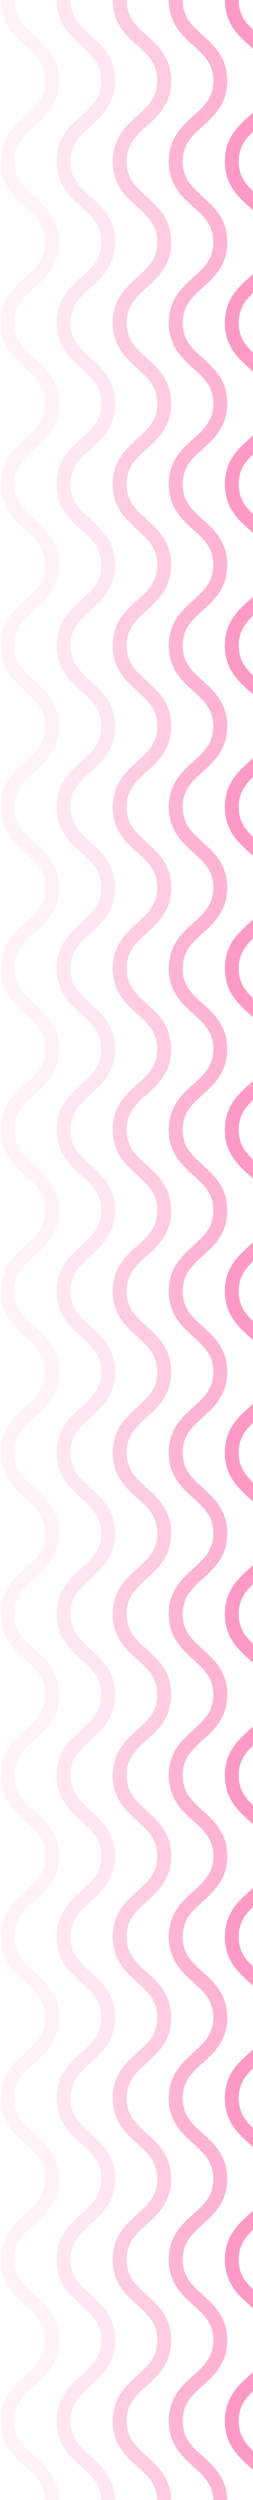 <svg width="268" height="2639" viewBox="0 0 268 2639" fill="none" xmlns="http://www.w3.org/2000/svg">
<path opacity="0.05" d="M8 1363C8 1320.41 55.157 1320.41 55.157 1277.81C55.157 1235.22 8 1235.22 8 1192.63C8 1150.04 55.157 1150.04 55.157 1107.44C55.157 1064.85 8 1064.85 8 1022.26C8 979.666 55.157 979.666 55.157 937.073C55.157 894.481 8 894.481 8 851.888C8 809.295 55.157 809.295 55.157 766.702C55.157 724.11 8 724.11 8 681.517C8 638.924 55.157 638.924 55.157 596.332C55.157 553.739 8 553.739 8 511.146C8 468.554 55.157 468.554 55.157 425.961C55.157 383.368 8 383.368 8 340.776C8 298.183 55.157 298.183 55.157 255.59C55.157 212.998 8 212.998 8 170.405C8 127.812 55.157 127.812 55.157 85.203C55.157 42.593 8 42.61 8 -4.01838e-05" stroke="#FF0072" stroke-width="14.748" stroke-miterlimit="10"/>
<path opacity="0.1" d="M67.385 1363C67.385 1320.41 114.541 1320.41 114.541 1277.81C114.541 1235.22 67.385 1235.22 67.385 1192.63C67.385 1150.04 114.541 1150.04 114.541 1107.44C114.541 1064.85 67.385 1064.85 67.385 1022.26C67.385 979.666 114.541 979.666 114.541 937.073C114.541 894.481 67.385 894.481 67.385 851.888C67.385 809.295 114.541 809.295 114.541 766.702C114.541 724.11 67.385 724.11 67.385 681.517C67.385 638.924 114.541 638.924 114.541 596.332C114.541 553.739 67.385 553.739 67.385 511.146C67.385 468.554 114.541 468.554 114.541 425.961C114.541 383.368 67.385 383.368 67.385 340.776C67.385 298.183 114.541 298.183 114.541 255.59C114.541 212.998 67.385 212.998 67.385 170.405C67.385 127.812 114.541 127.812 114.541 85.203C114.541 42.593 67.385 42.61 67.385 -4.01838e-05" stroke="#FF0072" stroke-width="14.748" stroke-miterlimit="10"/>
<path opacity="0.2" d="M126.769 1363C126.769 1320.41 173.926 1320.41 173.926 1277.81C173.926 1235.22 126.769 1235.22 126.769 1192.63C126.769 1150.04 173.926 1150.04 173.926 1107.44C173.926 1064.85 126.769 1064.85 126.769 1022.26C126.769 979.666 173.926 979.666 173.926 937.073C173.926 894.481 126.769 894.481 126.769 851.888C126.769 809.295 173.926 809.295 173.926 766.702C173.926 724.11 126.769 724.11 126.769 681.517C126.769 638.924 173.926 638.924 173.926 596.332C173.926 553.739 126.769 553.739 126.769 511.146C126.769 468.554 173.926 468.554 173.926 425.961C173.926 383.368 126.769 383.368 126.769 340.776C126.769 298.183 173.926 298.183 173.926 255.59C173.926 212.998 126.769 212.998 126.769 170.405C126.769 127.812 173.926 127.812 173.926 85.203C173.926 42.593 126.769 42.61 126.769 -4.01838e-05" stroke="#FF0072" stroke-width="14.748" stroke-miterlimit="10"/>
<path opacity="0.3" d="M186.153 1363C186.153 1320.41 233.31 1320.41 233.31 1277.81C233.31 1235.22 186.153 1235.22 186.153 1192.63C186.153 1150.04 233.31 1150.04 233.31 1107.44C233.31 1064.85 186.153 1064.85 186.153 1022.26C186.153 979.666 233.31 979.666 233.31 937.073C233.31 894.481 186.153 894.481 186.153 851.888C186.153 809.295 233.31 809.295 233.31 766.702C233.31 724.11 186.153 724.11 186.153 681.517C186.153 638.924 233.31 638.924 233.31 596.332C233.31 553.739 186.153 553.739 186.153 511.146C186.153 468.554 233.31 468.554 233.31 425.961C233.31 383.368 186.153 383.368 186.153 340.776C186.153 298.183 233.31 298.183 233.31 255.59C233.31 212.998 186.153 212.998 186.153 170.405C186.153 127.812 233.31 127.812 233.31 85.203C233.31 42.593 186.153 42.61 186.153 -4.01838e-05" stroke="#FF0072" stroke-width="14.748" stroke-miterlimit="10"/>
<path opacity="0.4" d="M245.537 1363C245.537 1320.41 292.694 1320.41 292.694 1277.81C292.694 1235.22 245.537 1235.22 245.537 1192.63C245.537 1150.04 292.694 1150.04 292.694 1107.44C292.694 1064.85 245.537 1064.85 245.537 1022.26C245.537 979.666 292.694 979.666 292.694 937.073C292.694 894.481 245.537 894.481 245.537 851.888C245.537 809.295 292.694 809.295 292.694 766.702C292.694 724.11 245.537 724.11 245.537 681.517C245.537 638.924 292.694 638.924 292.694 596.332C292.694 553.739 245.537 553.739 245.537 511.146C245.537 468.554 292.694 468.554 292.694 425.961C292.694 383.368 245.537 383.368 245.537 340.776C245.537 298.183 292.694 298.183 292.694 255.59C292.694 212.998 245.537 212.998 245.537 170.405C245.537 127.812 292.694 127.812 292.694 85.203C292.694 42.593 245.537 42.61 245.537 -4.01838e-05" stroke="#FF0072" stroke-width="14.748" stroke-miterlimit="10"/>
<path opacity="0.05" d="M8 2726C8 2683.41 55.157 2683.41 55.157 2640.81C55.157 2598.22 8 2598.22 8 2555.63C8 2513.04 55.157 2513.04 55.157 2470.44C55.157 2427.85 8 2427.85 8 2385.26C8 2342.67 55.157 2342.67 55.157 2300.07C55.157 2257.48 8 2257.48 8 2214.89C8 2172.3 55.157 2172.3 55.157 2129.7C55.157 2087.11 8 2087.11 8 2044.52C8 2001.92 55.157 2001.92 55.157 1959.33C55.157 1916.74 8 1916.74 8 1874.15C8 1831.55 55.157 1831.55 55.157 1788.96C55.157 1746.37 8 1746.37 8 1703.78C8 1661.18 55.157 1661.18 55.157 1618.59C55.157 1576 8 1576 8 1533.4C8 1490.81 55.157 1490.81 55.157 1448.2C55.157 1405.59 8 1405.61 8 1363" stroke="#FF0072" stroke-width="14.748" stroke-miterlimit="10"/>
<path opacity="0.1" d="M67.385 2726C67.385 2683.41 114.541 2683.41 114.541 2640.81C114.541 2598.22 67.385 2598.22 67.385 2555.63C67.385 2513.04 114.541 2513.04 114.541 2470.44C114.541 2427.85 67.385 2427.85 67.385 2385.26C67.385 2342.67 114.541 2342.67 114.541 2300.07C114.541 2257.48 67.385 2257.48 67.385 2214.89C67.385 2172.3 114.541 2172.3 114.541 2129.7C114.541 2087.11 67.385 2087.11 67.385 2044.52C67.385 2001.92 114.541 2001.92 114.541 1959.33C114.541 1916.74 67.385 1916.74 67.385 1874.15C67.385 1831.55 114.541 1831.55 114.541 1788.96C114.541 1746.37 67.385 1746.37 67.385 1703.78C67.385 1661.18 114.541 1661.18 114.541 1618.59C114.541 1576 67.385 1576 67.385 1533.4C67.385 1490.81 114.541 1490.81 114.541 1448.2C114.541 1405.59 67.385 1405.61 67.385 1363" stroke="#FF0072" stroke-width="14.748" stroke-miterlimit="10"/>
<path opacity="0.2" d="M126.769 2726C126.769 2683.41 173.926 2683.41 173.926 2640.81C173.926 2598.22 126.769 2598.22 126.769 2555.63C126.769 2513.04 173.926 2513.04 173.926 2470.44C173.926 2427.85 126.769 2427.85 126.769 2385.26C126.769 2342.67 173.926 2342.67 173.926 2300.07C173.926 2257.48 126.769 2257.48 126.769 2214.89C126.769 2172.3 173.926 2172.3 173.926 2129.7C173.926 2087.11 126.769 2087.11 126.769 2044.52C126.769 2001.92 173.926 2001.92 173.926 1959.33C173.926 1916.74 126.769 1916.74 126.769 1874.15C126.769 1831.55 173.926 1831.55 173.926 1788.96C173.926 1746.37 126.769 1746.37 126.769 1703.78C126.769 1661.18 173.926 1661.18 173.926 1618.59C173.926 1576 126.769 1576 126.769 1533.4C126.769 1490.81 173.926 1490.81 173.926 1448.2C173.926 1405.59 126.769 1405.61 126.769 1363" stroke="#FF0072" stroke-width="14.748" stroke-miterlimit="10"/>
<path opacity="0.3" d="M186.153 2726C186.153 2683.41 233.31 2683.41 233.31 2640.81C233.31 2598.22 186.153 2598.22 186.153 2555.63C186.153 2513.04 233.31 2513.04 233.31 2470.44C233.31 2427.85 186.153 2427.85 186.153 2385.26C186.153 2342.67 233.31 2342.67 233.31 2300.07C233.31 2257.48 186.153 2257.48 186.153 2214.89C186.153 2172.3 233.31 2172.3 233.31 2129.7C233.31 2087.11 186.153 2087.11 186.153 2044.52C186.153 2001.92 233.31 2001.92 233.31 1959.33C233.31 1916.74 186.153 1916.74 186.153 1874.15C186.153 1831.55 233.31 1831.55 233.31 1788.96C233.31 1746.37 186.153 1746.37 186.153 1703.78C186.153 1661.18 233.31 1661.18 233.31 1618.59C233.31 1576 186.153 1576 186.153 1533.4C186.153 1490.81 233.31 1490.81 233.31 1448.2C233.31 1405.59 186.153 1405.61 186.153 1363" stroke="#FF0072" stroke-width="14.748" stroke-miterlimit="10"/>
<path opacity="0.4" d="M245.537 2726C245.537 2683.41 292.694 2683.41 292.694 2640.81C292.694 2598.22 245.537 2598.22 245.537 2555.63C245.537 2513.04 292.694 2513.04 292.694 2470.44C292.694 2427.85 245.537 2427.85 245.537 2385.26C245.537 2342.67 292.694 2342.67 292.694 2300.07C292.694 2257.48 245.537 2257.48 245.537 2214.89C245.537 2172.3 292.694 2172.3 292.694 2129.7C292.694 2087.11 245.537 2087.11 245.537 2044.52C245.537 2001.92 292.694 2001.92 292.694 1959.33C292.694 1916.74 245.537 1916.74 245.537 1874.15C245.537 1831.55 292.694 1831.55 292.694 1788.96C292.694 1746.37 245.537 1746.37 245.537 1703.78C245.537 1661.18 292.694 1661.18 292.694 1618.59C292.694 1576 245.537 1576 245.537 1533.4C245.537 1490.81 292.694 1490.81 292.694 1448.2C292.694 1405.59 245.537 1405.61 245.537 1363" stroke="#FF0072" stroke-width="14.748" stroke-miterlimit="10"/>
</svg>

